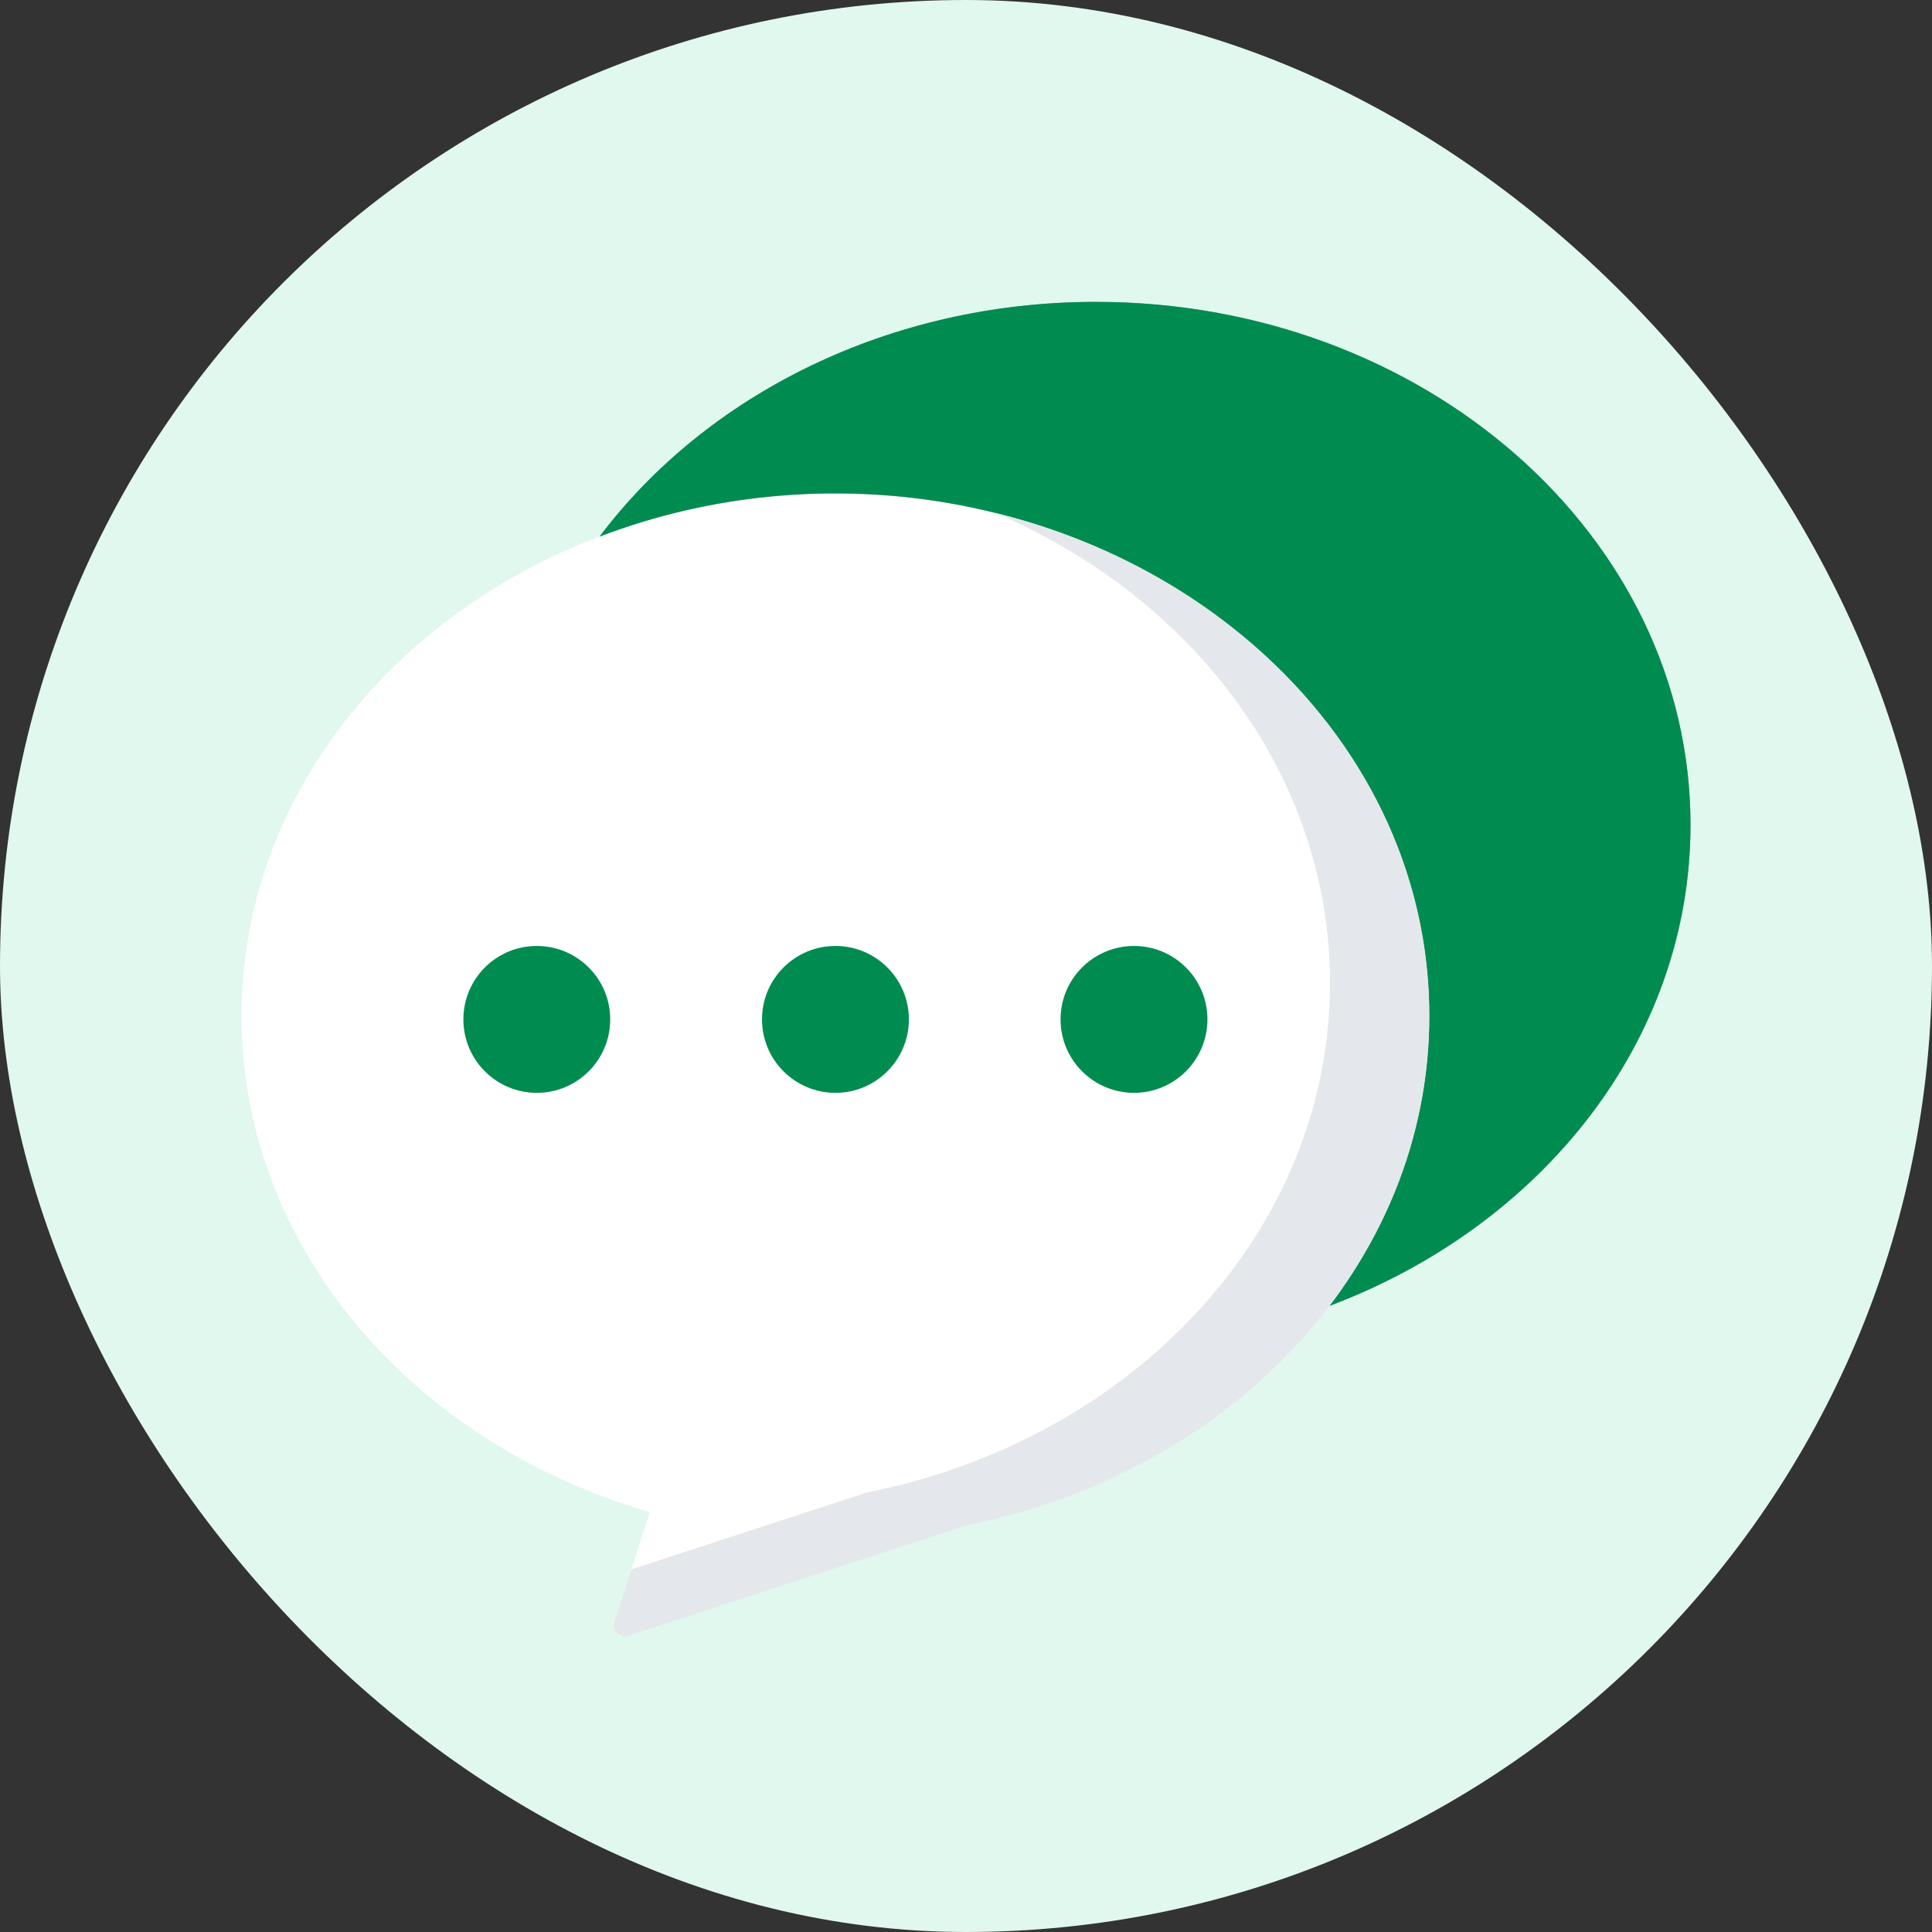 <svg width="32" height="32" viewBox="0 0 32 32" fill="none" xmlns="http://www.w3.org/2000/svg">
<rect x="0" y="0" width="32" height="32" fill="#333333" stroke="none"/>
<rect width="32" height="32" rx="16" fill="#E0F8EE"/>
<path d="M18.15 5C14.717 5 11.694 6.545 9.931 8.888L22.021 21.629C25.537 20.306 28 17.237 28 13.662C28 8.878 23.59 5 18.15 5Z" fill="#8D9CA8"/>
<path d="M23.674 16.826C23.674 12.049 19.27 8.176 13.837 8.176C8.404 8.176 4 12.049 4 16.826C4 20.66 6.836 23.91 10.764 25.045L10.174 26.855C10.126 27.001 10.264 27.139 10.41 27.091L16.011 25.264C20.398 24.393 23.674 20.946 23.674 16.826Z" fill="white"/>
<path d="M18.15 5C14.717 5 11.694 6.545 9.931 8.888C16.397 6.424 23.674 10.597 23.674 16.828C23.674 18.605 23.065 20.255 22.021 21.629C25.537 20.306 28 17.237 28 13.662C28 8.878 23.59 5 18.15 5Z" fill="#008C50"/>
<path d="M13.838 18.101C14.509 18.101 15.054 17.556 15.054 16.884C15.054 16.212 14.509 15.668 13.838 15.668C13.166 15.668 12.621 16.212 12.621 16.884C12.621 17.556 13.166 18.101 13.838 18.101Z" fill="#008C50"/>
<path d="M8.891 18.101C9.563 18.101 10.107 17.556 10.107 16.884C10.107 16.212 9.563 15.668 8.891 15.668C8.219 15.668 7.675 16.212 7.675 16.884C7.675 17.556 8.219 18.101 8.891 18.101Z" fill="#008C50"/>
<path d="M18.783 18.101C19.454 18.101 19.999 17.556 19.999 16.884C19.999 16.212 19.454 15.668 18.783 15.668C18.111 15.668 17.566 16.212 17.566 16.884C17.566 17.556 18.111 18.101 18.783 18.101Z" fill="#008C50"/>
<path d="M16.487 8.496C19.768 9.898 22.029 12.857 22.029 16.28C22.029 20.4 18.753 23.847 14.366 24.718L10.455 25.994L10.174 26.857C10.126 27.003 10.264 27.141 10.41 27.094L16.011 25.266C20.398 24.396 23.674 20.949 23.674 16.828C23.674 12.858 20.633 9.513 16.487 8.496Z" fill="#E4E8EC"/>
</svg>
